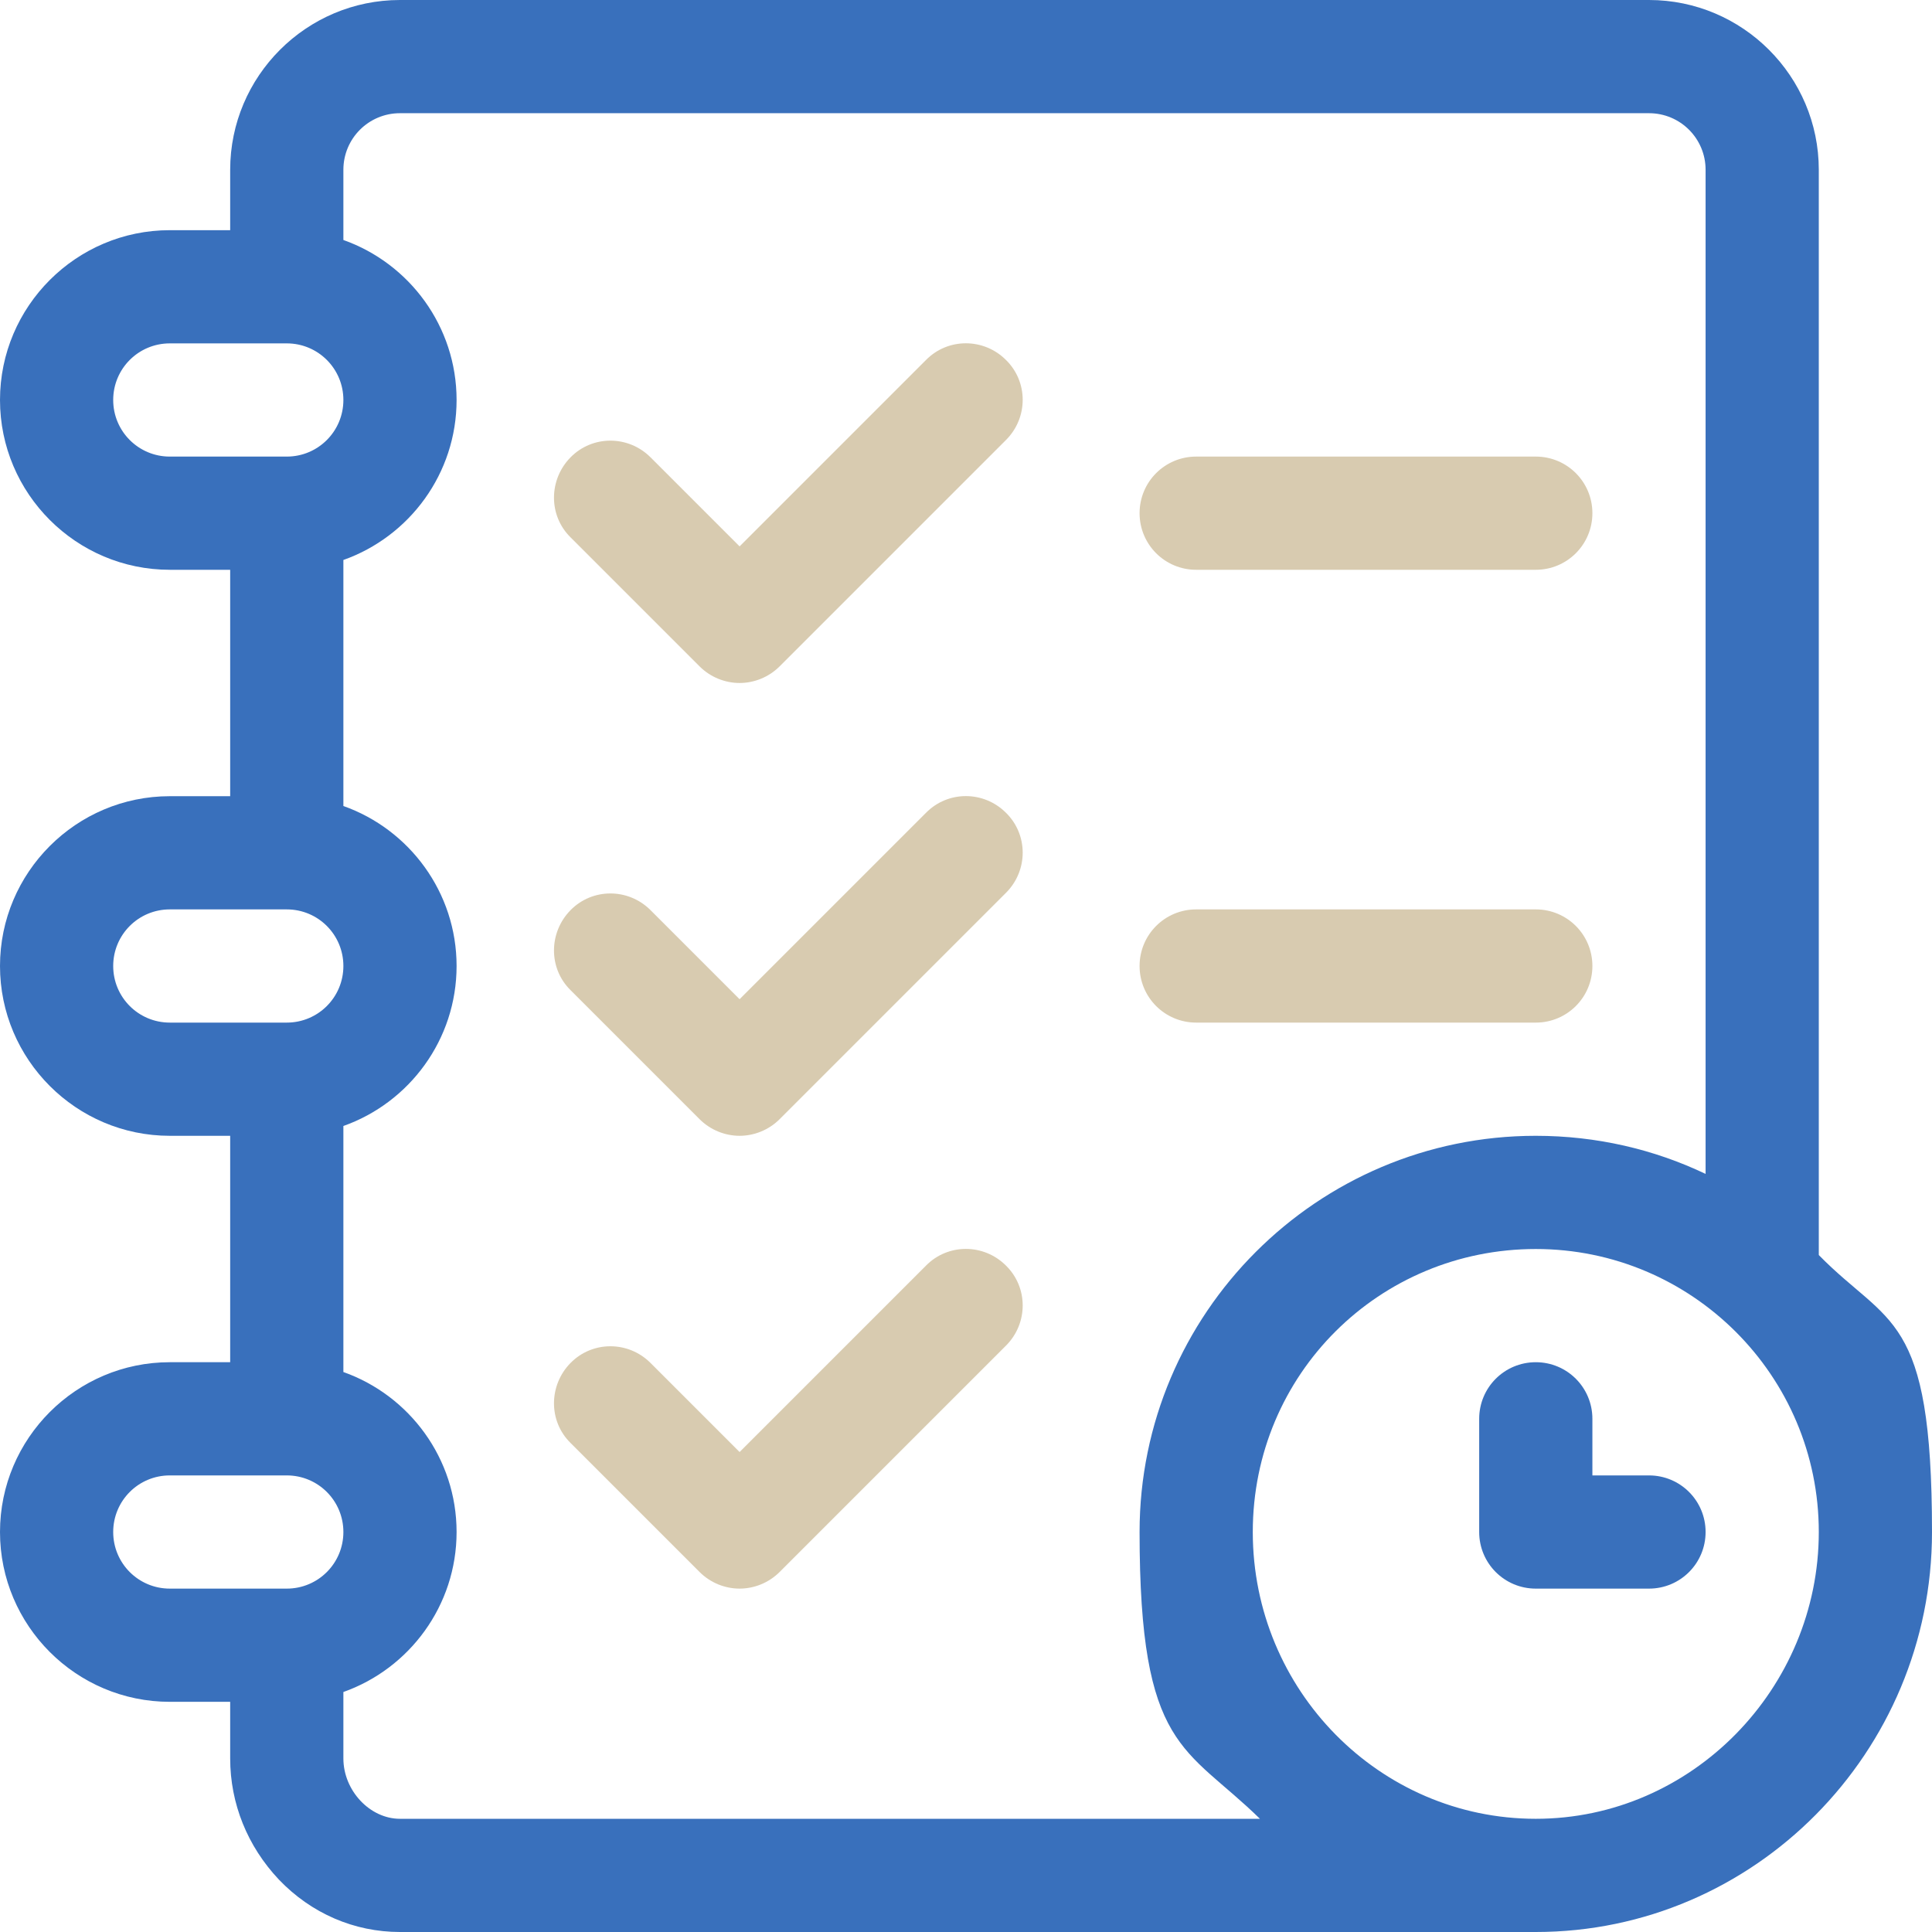 <?xml version="1.0" encoding="UTF-8"?>
<svg id="Capa_1" xmlns="http://www.w3.org/2000/svg" version="1.1" viewBox="0 0 512 512">
  <!-- Generator: Adobe Illustrator 29.0.1, SVG Export Plug-In . SVG Version: 2.1.0 Build 192)  -->
  <defs>
    <style>
      .st0 {
        fill: #3970bc;
      }

      .st1 {
        fill: #d8cbb0;
      }
    </style>
  </defs>
  <path class="st0" d="M482,332.6V45c0-24.8-20.2-45-45-45H106c-24.8,0-45,20.2-45,45v16h-16C20.2,61,0,81.2,0,106s20.2,45,45,45h16v60h-16c-24.8,0-45,20.2-45,45s20.2,45,45,45h16v60h-16c-24.8,0-45,20.2-45,45s20.2,45,45,45h16v15c0,12,4.6,23.3,12.9,32.1,8.6,9,20,13.9,32.1,13.9h301c57.9,0,105-47.6,105-106s-11.5-54.5-30-73.4ZM45,121c-8.3,0-15-6.7-15-15s6.7-15,15-15h31c8.3,0,15,6.7,15,15s-6.7,15-15,15h-31ZM45,271c-8.3,0-15-6.7-15-15s6.7-15,15-15h31c8.3,0,15,6.7,15,15s-6.7,15-15,15h-31ZM76,421h-31c-8.3,0-15-6.7-15-15s6.7-15,15-15h31c8.3,0,15,6.7,15,15s-6.7,15-15,15ZM106,482c-8,0-15-7.5-15-16v-17.6c17.5-6.2,30-22.9,30-42.4s-12.5-36.2-30-42.4v-65.2c17.5-6.2,30-22.9,30-42.4s-12.5-36.2-30-42.4v-65.2c17.5-6.2,30-22.9,30-42.4s-12.5-36.2-30-42.4v-18.6c0-8.3,6.7-15,15-15h331c8.3,0,15,6.7,15,15v266.1c-13.6-6.5-28.9-10.1-45-10.1-57.9,0-105,47.1-105,105s12.2,56.7,31.9,76H106ZM407,482c-41.4,0-75-34.1-75-76s33.6-75,75-75,75,33.6,75,75-33.6,76-75,76Z"/>
  <path class="st1" d="M407,121h-90c-8.3,0-15,6.7-15,15s6.7,15,15,15h90c8.3,0,15-6.7,15-15s-6.7-15-15-15Z"/>
  <path class="st1" d="M407,241h-90c-8.3,0-15,6.7-15,15s6.7,15,15,15h90c8.3,0,15-6.7,15-15s-6.7-15-15-15Z"/>
  <path class="st0" d="M437,391h-15v-15c0-8.3-6.7-15-15-15s-15,6.7-15,15v30c0,8.3,6.7,15,15,15h30c8.3,0,15-6.7,15-15s-6.7-15-15-15Z"/>
  <path class="st1" d="M266.6,95.4c-5.9-5.9-15.4-5.9-21.2,0l-49.4,49.4-23.6-23.6c-5.9-5.9-15.4-5.9-21.2,0s-5.9,15.4,0,21.2l34.2,34.2c2.9,2.9,6.8,4.4,10.6,4.4s7.7-1.5,10.6-4.4l60-60c5.9-5.9,5.9-15.4,0-21.2Z"/>
  <path class="st1" d="M266.6,215.4c-5.9-5.9-15.4-5.9-21.2,0l-49.4,49.4-23.6-23.6c-5.9-5.9-15.4-5.9-21.2,0s-5.9,15.4,0,21.2l34.2,34.2c2.9,2.9,6.8,4.4,10.6,4.4s7.7-1.5,10.6-4.4l60-60c5.9-5.9,5.9-15.4,0-21.2Z"/>
  <path class="st1" d="M266.6,335.4c-5.9-5.9-15.4-5.9-21.2,0l-49.4,49.4-23.6-23.6c-5.9-5.9-15.4-5.9-21.2,0s-5.9,15.4,0,21.2l34.2,34.2c2.9,2.9,6.8,4.4,10.6,4.4s7.7-1.5,10.6-4.4l60-60c5.9-5.9,5.9-15.4,0-21.2Z"/>
</svg>